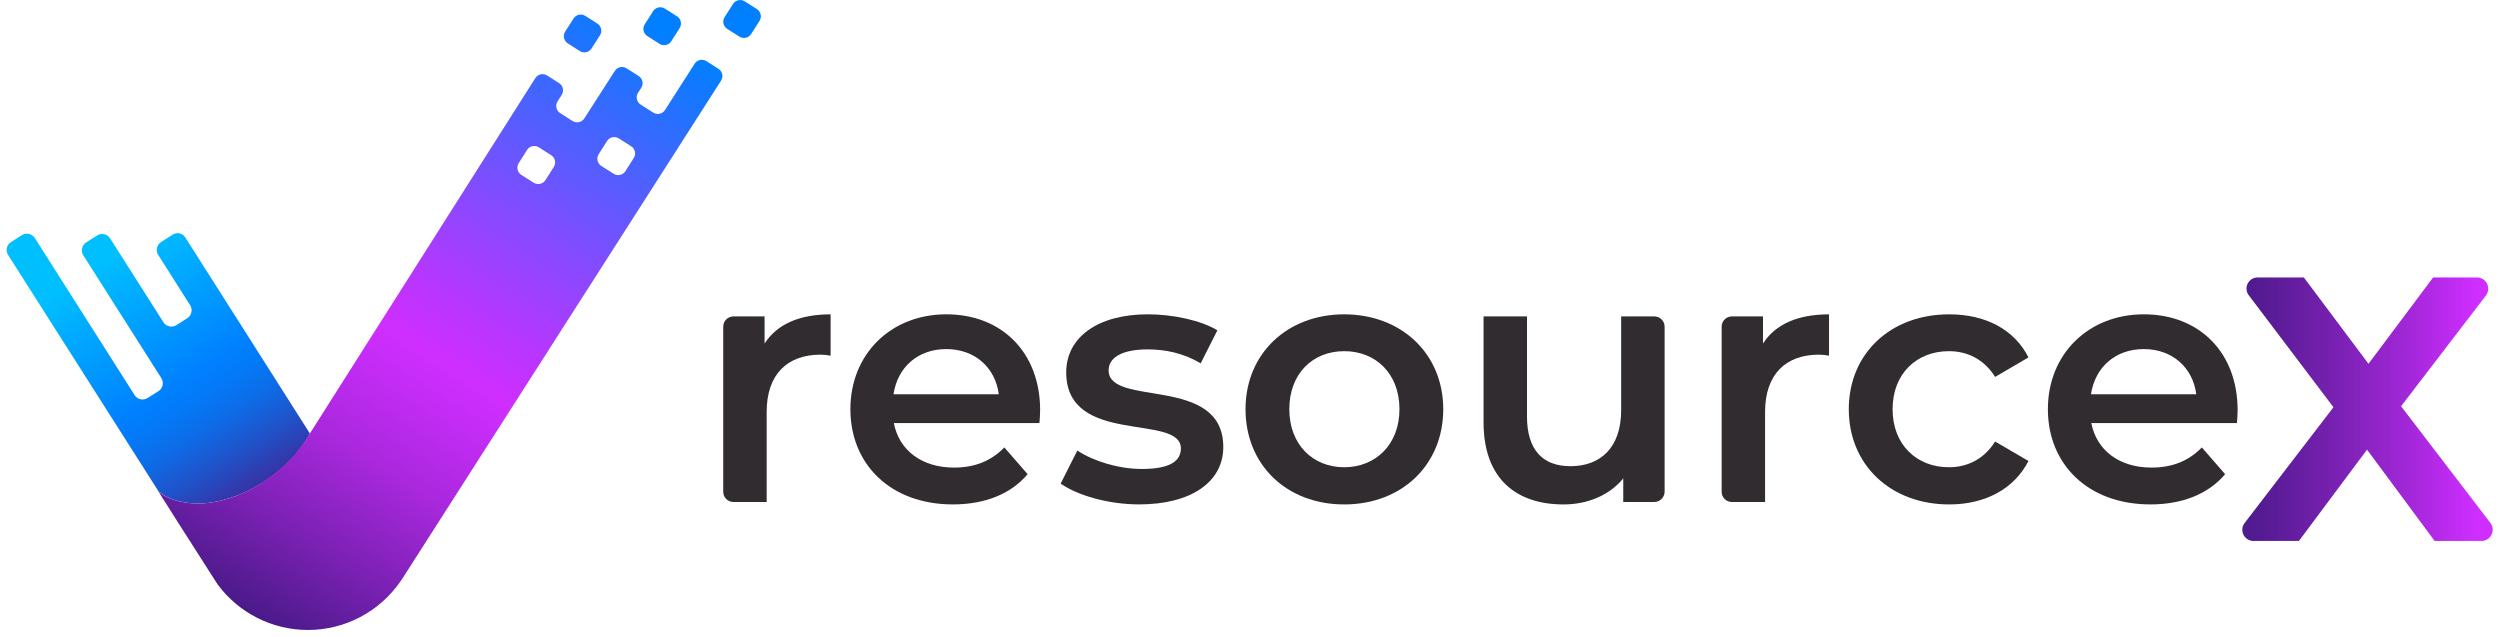 <svg width="251" height="64" viewBox="0 0 251 64" fill="none" xmlns="http://www.w3.org/2000/svg">
<g clip-path="url(#clip0_2227_5307)">
<path d="M83.393 31.559V35.711C83.009 35.641 82.696 35.607 82.381 35.607C79.067 35.607 76.973 37.561 76.973 41.364V50.401H73.638C73.072 50.401 72.612 49.941 72.612 49.376V32.796C72.612 32.229 73.072 31.769 73.639 31.769H76.764V34.49C78.02 32.536 80.287 31.56 83.393 31.56V31.559Z" fill="#302C2F"/>
<path d="M104.361 42.479H89.742C90.266 45.2 92.533 46.945 95.778 46.945C97.871 46.945 99.511 46.282 100.836 44.921L103.174 47.607C101.499 49.596 98.882 50.643 95.672 50.643C89.427 50.643 85.379 46.632 85.379 41.083C85.379 35.534 89.462 31.557 95.009 31.557C100.557 31.557 104.429 35.36 104.429 41.187C104.429 41.537 104.394 42.06 104.36 42.477L104.361 42.479ZM89.707 39.584H100.278C99.929 36.897 97.871 35.048 95.009 35.048C92.147 35.048 90.125 36.862 89.706 39.584H89.707Z" fill="#302C2F"/>
<path d="M106.49 48.55L108.164 45.235C109.804 46.317 112.317 47.084 114.654 47.084C117.41 47.084 118.561 46.317 118.561 45.025C118.561 41.465 107.048 44.816 107.048 37.384C107.048 33.861 110.223 31.557 115.247 31.557C117.725 31.557 120.55 32.15 122.225 33.162L120.55 36.477C118.771 35.43 116.991 35.08 115.212 35.08C112.56 35.08 111.305 35.953 111.305 37.174C111.305 40.942 122.818 37.593 122.818 44.884C122.818 48.373 119.608 50.642 114.375 50.642C111.27 50.642 108.164 49.734 106.49 48.548V48.55Z" fill="#302C2F"/>
<path d="M125.051 41.084C125.051 35.502 129.238 31.559 134.959 31.559C140.68 31.559 144.902 35.501 144.902 41.084C144.902 46.668 140.75 50.645 134.959 50.645C129.168 50.645 125.051 46.668 125.051 41.084ZM140.506 41.084C140.506 37.525 138.134 35.257 134.959 35.257C131.784 35.257 129.447 37.525 129.447 41.084C129.447 44.644 131.819 46.911 134.959 46.911C138.099 46.911 140.506 44.644 140.506 41.084Z" fill="#302C2F"/>
<path d="M167.127 32.801V49.359C167.127 49.934 166.661 50.4 166.086 50.4H162.975V48.028C161.58 49.737 159.381 50.645 156.974 50.645C152.194 50.645 148.949 48.028 148.949 42.411V31.769H153.31V41.817C153.31 45.2 154.915 46.806 157.671 46.806C160.707 46.806 162.764 44.922 162.764 41.189V31.769H166.094C166.664 31.769 167.126 32.232 167.126 32.801H167.127Z" fill="#302C2F"/>
<path d="M185.619 41.084C185.619 35.502 189.806 31.559 195.703 31.559C199.332 31.559 202.227 33.059 203.658 35.885L200.309 37.839C199.192 36.06 197.518 35.257 195.668 35.257C192.458 35.257 190.016 37.49 190.016 41.084C190.016 44.678 192.458 46.911 195.668 46.911C197.516 46.911 199.191 46.109 200.309 44.329L203.658 46.283C202.227 49.075 199.332 50.645 195.703 50.645C189.806 50.645 185.619 46.668 185.619 41.084Z" fill="#302C2F"/>
<path d="M224.59 42.479H209.971C210.494 45.2 212.762 46.945 216.006 46.945C218.1 46.945 219.74 46.282 221.065 44.921L223.402 47.607C221.728 49.596 219.111 50.643 215.901 50.643C209.654 50.643 205.608 46.632 205.608 41.083C205.608 35.534 209.691 31.557 215.238 31.557C220.785 31.557 224.658 35.36 224.658 41.187C224.658 41.537 224.623 42.06 224.588 42.477L224.59 42.479ZM209.936 39.584H220.507C220.157 36.897 218.1 35.048 215.238 35.048C212.376 35.048 210.353 36.862 209.934 39.584H209.936Z" fill="#302C2F"/>
<path d="M244.437 54.312L237.649 45.146L230.811 54.312H226.251C225.32 54.312 224.794 53.245 225.361 52.507L234.28 40.886L225.776 29.645C225.219 28.91 225.744 27.855 226.665 27.855H231.308L237.797 36.525L244.287 27.855H248.687C249.624 27.855 250.153 28.93 249.584 29.672L241.068 40.786L250.031 52.495C250.599 53.237 250.07 54.312 249.134 54.312H244.437Z" fill="url(#paint0_linear_2227_5307)"/>
<path d="M183.634 31.559V35.711C183.25 35.641 182.937 35.607 182.622 35.607C179.308 35.607 177.214 37.561 177.214 41.364V50.401H173.878C173.313 50.401 172.853 49.941 172.853 49.376V32.796C172.853 32.229 173.313 31.769 173.88 31.769H177.005V34.49C178.261 32.536 180.528 31.56 183.634 31.56V31.559Z" fill="#302C2F"/>
<path d="M0.815 25.601C3.905 30.447 15.903 49.313 15.903 49.313C16.579 49.989 18.083 50.552 19.883 50.552C23.899 50.552 28.918 47.63 31.112 43.521L18.599 23.833C18.329 23.408 17.765 23.282 17.341 23.553L16.177 24.294C15.738 24.574 15.608 25.157 15.886 25.595L19.092 30.648C19.37 31.088 19.24 31.669 18.801 31.949L17.711 32.643C17.27 32.923 16.688 32.793 16.408 32.353L11.053 23.931C10.766 23.48 10.173 23.362 9.726 23.657C9.372 23.892 9.009 24.113 8.651 24.341C8.214 24.619 8.09 25.202 8.366 25.639L16.199 37.966C16.479 38.407 16.349 38.989 15.909 39.269L14.818 39.963C14.381 40.241 13.794 40.111 13.516 39.673L3.495 23.899C3.216 23.458 2.63 23.328 2.188 23.612C1.825 23.845 1.461 24.073 1.098 24.306C0.661 24.586 0.534 25.164 0.813 25.603L0.815 25.601Z" fill="url(#paint1_linear_2227_5307)"/>
<path d="M57.004 4.358L58.211 5.126C58.609 5.38 59.138 5.262 59.392 4.865L60.235 3.547C60.489 3.148 60.373 2.618 59.973 2.364L58.766 1.596C58.368 1.341 57.84 1.459 57.586 1.856L56.743 3.172C56.488 3.571 56.606 4.101 57.005 4.355L57.004 4.358Z" fill="url(#paint2_linear_2227_5307)"/>
<path d="M65.57 1.126L64.731 2.444C64.477 2.843 64.595 3.372 64.994 3.626L66.214 4.402C66.613 4.656 67.142 4.538 67.396 4.139L68.235 2.821C68.489 2.422 68.371 1.893 67.972 1.639L66.752 0.863C66.353 0.609 65.824 0.727 65.57 1.126Z" fill="url(#paint3_linear_2227_5307)"/>
<path d="M72.134 6.908L70.919 6.135C70.521 5.883 69.993 5.999 69.739 6.397L66.768 11.044C66.514 11.442 65.986 11.559 65.588 11.306L64.322 10.501C63.921 10.247 63.805 9.714 64.062 9.315L64.383 8.817C64.64 8.418 64.523 7.887 64.123 7.631L62.909 6.86C62.511 6.607 61.985 6.722 61.729 7.12L58.665 11.888C58.41 12.285 57.884 12.401 57.486 12.149L56.243 11.359C55.842 11.105 55.725 10.574 55.981 10.174L56.394 9.53C56.65 9.131 56.533 8.601 56.134 8.345L54.93 7.579C54.53 7.324 54.002 7.439 53.748 7.839C50.496 12.965 31 43.696 30.991 43.712C28.601 47.74 23.881 50.554 19.863 50.554C18.063 50.554 16.559 49.991 15.883 49.315L17.944 52.569L21.842 58.666C23.958 61.535 27.321 63.25 30.917 63.25H30.923C34.647 63.25 38.119 61.409 40.218 58.35C40.282 58.258 40.349 58.169 40.409 58.073L72.396 8.093C72.651 7.693 72.533 7.164 72.134 6.91V6.908ZM55.601 16.762L54.762 18.081C54.508 18.481 53.98 18.597 53.58 18.345L52.344 17.558C51.945 17.304 51.827 16.773 52.081 16.373L52.919 15.056C53.173 14.657 53.701 14.54 54.101 14.793L55.338 15.581C55.737 15.835 55.854 16.363 55.601 16.762ZM63.629 15.865L62.79 17.184C62.536 17.584 62.008 17.7 61.608 17.448L60.371 16.659C59.972 16.405 59.855 15.877 60.108 15.478L60.947 14.159C61.202 13.759 61.729 13.643 62.129 13.896L63.366 14.684C63.766 14.938 63.882 15.466 63.629 15.865Z" fill="url(#paint4_linear_2227_5307)"/>
<path d="M73.591 0.401L72.751 1.719C72.498 2.118 72.615 2.647 73.014 2.901L74.234 3.677C74.633 3.931 75.162 3.814 75.416 3.415L76.255 2.096C76.509 1.697 76.391 1.168 75.993 0.914L74.772 0.138C74.374 -0.116 73.844 0.002 73.591 0.401Z" fill="url(#paint5_linear_2227_5307)"/>
</g>
<defs>
<linearGradient id="paint0_linear_2227_5307" x1="221.339" y1="41.084" x2="248.533" y2="41.084" gradientUnits="userSpaceOnUse">
<stop offset="0.07" stop-color="#491A88"/>
<stop offset="0.2" stop-color="#541B92"/>
<stop offset="0.44" stop-color="#7220AC"/>
<stop offset="0.75" stop-color="#A227D8"/>
<stop offset="1" stop-color="#CE2EFF"/>
</linearGradient>
<linearGradient id="paint1_linear_2227_5307" x1="10.428" y1="25.811" x2="29.655" y2="56.211" gradientUnits="userSpaceOnUse">
<stop offset="0.01" stop-color="#00BFFF"/>
<stop offset="0.41" stop-color="#0080FF"/>
<stop offset="0.47" stop-color="#037AF8"/>
<stop offset="0.56" stop-color="#0E6BE6"/>
<stop offset="0.66" stop-color="#2052C9"/>
<stop offset="0.78" stop-color="#392FA1"/>
<stop offset="0.84" stop-color="#491A88"/>
</linearGradient>
<linearGradient id="paint2_linear_2227_5307" x1="61.017" y1="-0.637" x2="17.273" y2="68.525" gradientUnits="userSpaceOnUse">
<stop stop-color="#0080FF"/>
<stop offset="0.08" stop-color="#2471FF"/>
<stop offset="0.28" stop-color="#7F4DFF"/>
<stop offset="0.42" stop-color="#B836FF"/>
<stop offset="0.49" stop-color="#CF2EFF"/>
<stop offset="0.54" stop-color="#C42CF5"/>
<stop offset="0.64" stop-color="#A928DD"/>
<stop offset="0.76" stop-color="#7C21B5"/>
<stop offset="0.88" stop-color="#491A88"/>
</linearGradient>
<linearGradient id="paint3_linear_2227_5307" x1="66.397" y1="2.772" x2="22.654" y2="71.934" gradientUnits="userSpaceOnUse">
<stop stop-color="#0080FF"/>
<stop offset="0.08" stop-color="#2471FF"/>
<stop offset="0.28" stop-color="#7F4DFF"/>
<stop offset="0.42" stop-color="#B836FF"/>
<stop offset="0.49" stop-color="#CF2EFF"/>
<stop offset="0.54" stop-color="#C42CF5"/>
<stop offset="0.64" stop-color="#A928DD"/>
<stop offset="0.76" stop-color="#7C21B5"/>
<stop offset="0.88" stop-color="#491A88"/>
</linearGradient>
<linearGradient id="paint4_linear_2227_5307" x1="62.217" y1="0.122" x2="18.473" y2="69.284" gradientUnits="userSpaceOnUse">
<stop stop-color="#0080FF"/>
<stop offset="0.08" stop-color="#2471FF"/>
<stop offset="0.28" stop-color="#7F4DFF"/>
<stop offset="0.42" stop-color="#B836FF"/>
<stop offset="0.49" stop-color="#CF2EFF"/>
<stop offset="0.54" stop-color="#C42CF5"/>
<stop offset="0.64" stop-color="#A928DD"/>
<stop offset="0.76" stop-color="#7C21B5"/>
<stop offset="0.88" stop-color="#491A88"/>
</linearGradient>
<linearGradient id="paint5_linear_2227_5307" x1="71.799" y1="6.176" x2="28.056" y2="75.338" gradientUnits="userSpaceOnUse">
<stop stop-color="#0080FF"/>
<stop offset="0.08" stop-color="#2471FF"/>
<stop offset="0.28" stop-color="#7F4DFF"/>
<stop offset="0.42" stop-color="#B836FF"/>
<stop offset="0.49" stop-color="#CF2EFF"/>
<stop offset="0.54" stop-color="#C42CF5"/>
<stop offset="0.64" stop-color="#A928DD"/>
<stop offset="0.76" stop-color="#7C21B5"/>
<stop offset="0.88" stop-color="#491A88"/>
</linearGradient>
<clipPath id="clip0_2227_5307">
<rect width="249.6" height="63.247" fill="white" transform="translate(0.667)"/>
</clipPath>
</defs>
</svg>
